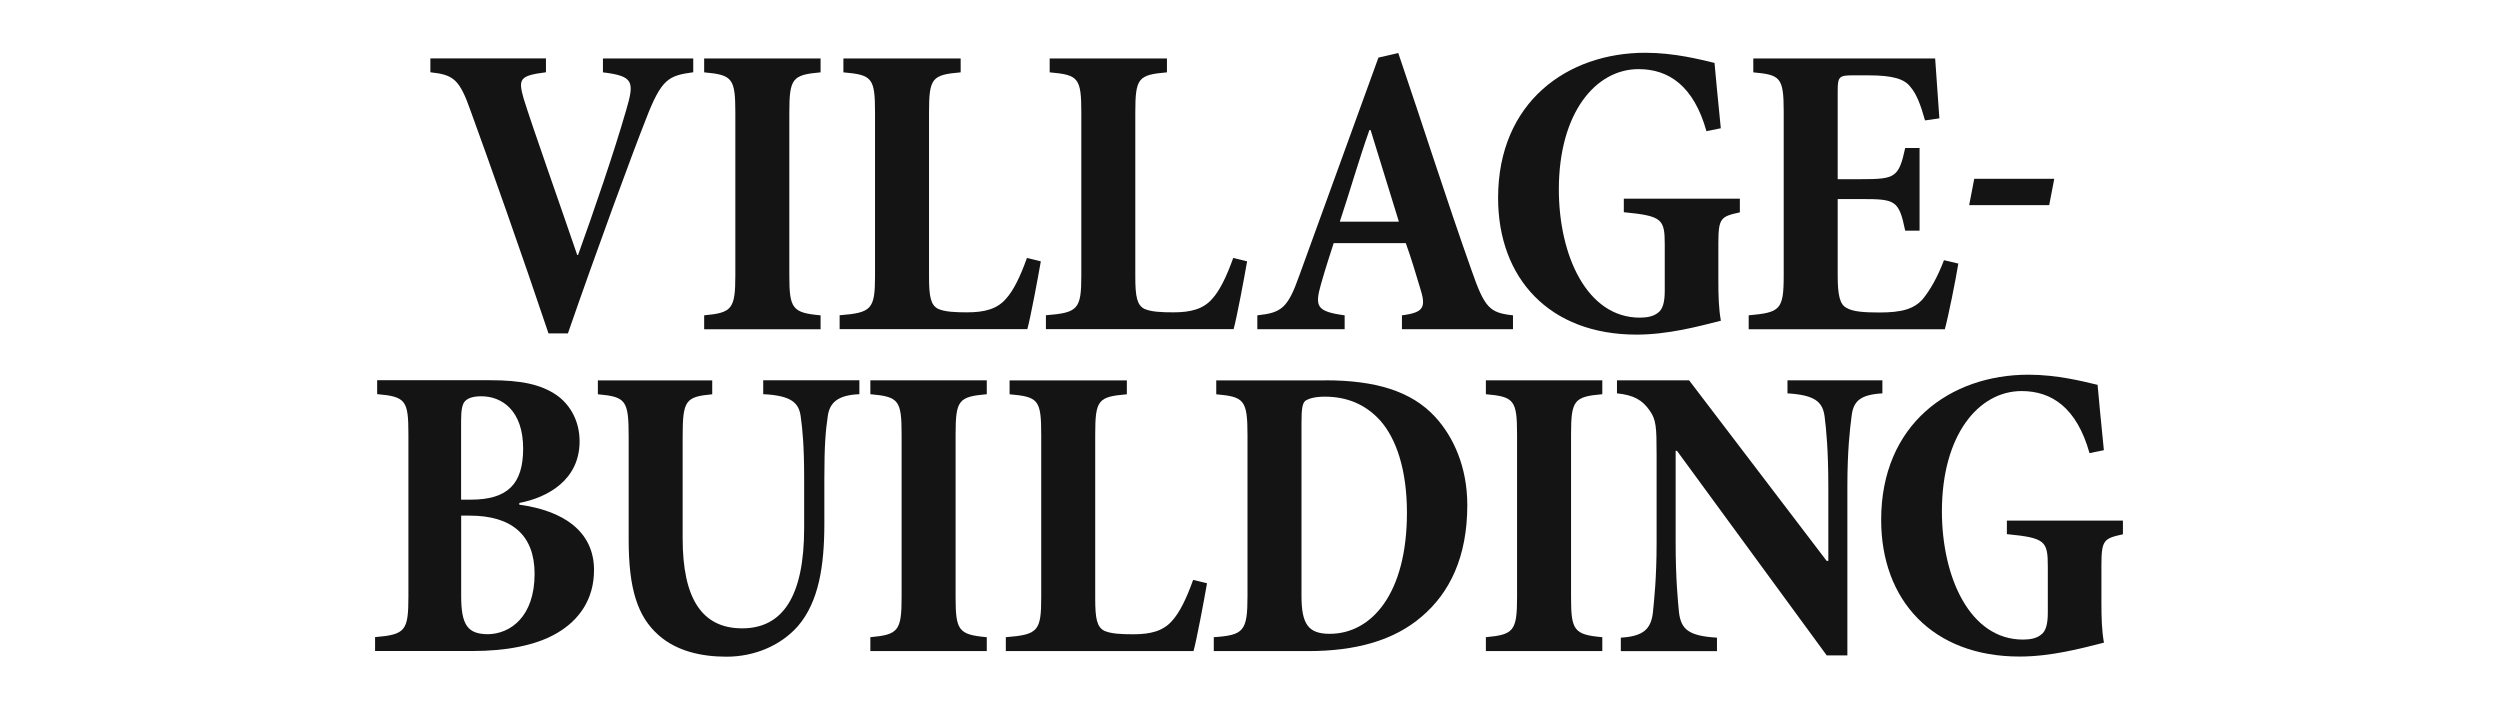 <?xml version="1.0" encoding="UTF-8"?>
<svg xmlns="http://www.w3.org/2000/svg" version="1.1" viewBox="0 0 325.53 92">
  <!-- Generator: Adobe Illustrator 29.5.1, SVG Export Plug-In . SVG Version: 2.1.0 Build 141)  -->
  <defs>
    <style>
      .st0 {
        fill: #141414;
      }

      .st1 {
        fill: #9c8334;
      }

      .st2 {
        display: none;
      }
    </style>
  </defs>
  <g id="original_japanese_header" class="st2">
    <g>
      <path class="st0" d="M149.34,43.7c-.86,0-1.3-.4-1.3-1.2,0-.13.02-.64.07-1.54s.1-2,.17-3.31.12-2.66.17-4.06.09-2.65.12-3.77c-.83.54-1.58,1.04-2.26,1.49-.67.45-1.22.82-1.63,1.1-.22.13-.35.27-.38.43-.03.16-.03.35,0,.58.06.26-.06.45-.38.58-.32.06-.53.02-.62-.14-.22-.45-.51-1.06-.86-1.85-.35-.78-.69-1.58-1.01-2.4s-.56-1.46-.72-1.94c-.03-.16-.03-.3,0-.43.03-.06.13-.13.29-.19l1.3-.38c.77-.22,1.7-.5,2.81-.82s2.28-.66,3.53-1.01v-11.52h-2.98c-.61,1.79-1.31,3.51-2.09,5.16-.78,1.65-1.62,3.11-2.52,4.39-.19.1-.38.1-.55.02s-.3-.2-.36-.36c.22-.93.45-2.1.67-3.53.22-1.42.42-2.93.58-4.54.16-1.6.28-3.17.36-4.7.08-1.54.09-2.88.02-4.03-.03-.45-.08-.83-.14-1.15,0-.19.05-.34.14-.43.13-.06.26-.08.38-.05.38.03.96.12,1.73.26s1.55.3,2.35.46,1.46.32,1.97.48c.29.03.4.24.34.62,0,.29-.16.46-.48.53-.32,0-.56.29-.72.86-.16.77-.34,1.54-.55,2.3-.21.77-.42,1.52-.65,2.26h2.5V3.42c0-.67-.03-1.2-.1-1.58s-.14-.69-.24-.91c-.13-.16-.13-.3,0-.43.1-.13.26-.19.48-.19.54,0,1.18.06,1.92.19.74.13,1.47.26,2.21.41.74.14,1.36.3,1.87.46.32.06.48.29.48.67-.03.35-.24.56-.62.62-.35.03-.59.12-.72.26-.13.14-.19.41-.19.79v8.11c.13-.03.26-.14.38-.34.16-.26.42-.7.77-1.32s.62-1.1.82-1.42c.32-.48.69-.53,1.1-.14.38.32.85.77,1.39,1.34s1.02,1.1,1.44,1.58c.61-1.7,1.12-3.4,1.54-5.11.42-1.71.69-3.32.82-4.82.03-.16.06-.31.07-.46s.02-.28.02-.41c0-.16.06-.27.19-.34.06-.06.18-.1.34-.1.61.1,1.38.29,2.33.58.94.29,1.86.59,2.76.91s1.57.59,2.02.82c.13.03.21.14.24.31.03.18.02.34-.05.5-.13.29-.34.43-.62.43-.51-.03-.88.16-1.1.58-.51,1.12-1.08,2.24-1.7,3.36-.62,1.12-1.27,2.22-1.94,3.31h12.67c.26,0,.45-.1.58-.29.13-.22.29-.49.5-.79.21-.3.38-.55.5-.74.22-.26.53-.32.91-.19.64.22,1.45.56,2.42,1.01.98.45,1.82.88,2.52,1.3.26.16.36.43.31.79-.05.37-.22.62-.5.74-.1.03-.18.06-.26.1-.08.03-.15.08-.22.14-.22.13-.38.32-.46.58-.08.26-.12.56-.12.91,0,4.67-.17,8.65-.5,11.93-.34,3.28-.85,6-1.54,8.16s-1.54,3.86-2.54,5.11c-1.01,1.25-2.18,2.16-3.53,2.74s-2.86.94-4.56,1.1c-.03-1.34-.18-2.39-.43-3.14-.26-.75-.71-1.35-1.34-1.8-.64-.45-1.58-.83-2.83-1.15-.19-.42-.1-.74.29-.96.54.06,1.32.17,2.33.31s2.06.22,3.14.22c.83,0,1.6-.36,2.3-1.08s1.34-1.98,1.9-3.79c.56-1.81.99-4.31,1.3-7.51.3-3.2.46-7.28.46-12.24h-.86c-.77,5.76-2.1,10.58-3.98,14.47-1.89,3.89-4.3,7.07-7.22,9.55-2.93,2.48-6.31,4.49-10.15,6.02-.45-.16-.59-.46-.43-.91,3.17-1.7,5.83-3.83,7.99-6.41,2.16-2.58,3.92-5.73,5.28-9.46s2.39-8.15,3.1-13.27h-1.39c-.77,3.74-1.86,6.99-3.29,9.74-1.42,2.75-3.1,5.11-5.04,7.08-1.94,1.97-4.06,3.66-6.36,5.06-.48-.1-.67-.37-.58-.82,3.07-2.4,5.35-5.43,6.84-9.1,1.49-3.66,2.47-7.66,2.95-11.98h-1.1c-1.18,1.76-2.43,3.42-3.74,4.97-1.31,1.55-2.67,2.94-4.08,4.15-.22,0-.41-.06-.55-.19-.14-.13-.2-.29-.17-.48.7-.93,1.39-2.06,2.06-3.38.67-1.33,1.31-2.76,1.92-4.3h-5.28v10.08c1.41-.42,2.69-.79,3.86-1.13,1.17-.34,2.04-.57,2.62-.7.45.13.59.42.43.86-.7.38-1.68.95-2.93,1.7-1.25.75-2.58,1.58-3.98,2.47v5.21c0,1.74,0,3.34.02,4.8.02,1.46.02,2.66.02,3.62v1.73c0,.51-.46.93-1.37,1.25-.91.32-1.93.48-3.05.48h0Z"/>
      <path class="st0" d="M141.33,59.25l-.53-1.92c.96.1,1.86.17,2.71.22s1.82.07,2.9.07h5.62c.48,0,.83-.16,1.06-.48.16-.22.42-.58.79-1.06.37-.48.68-.88.94-1.2.25-.35.59-.4,1.01-.14.58.35,1.23.85,1.97,1.49.74.64,1.3,1.19,1.68,1.63.22.22.28.49.17.79s-.3.46-.55.46h-12.67c-1.22,0-2.22,0-3.02.02s-1.49.06-2.06.12ZM142.34,53.25l-.53-1.97c1.25.16,2.74.27,4.46.34h4.66c.45,0,.8-.14,1.06-.43.19-.26.42-.55.67-.89.26-.34.5-.65.72-.94.26-.42.61-.48,1.06-.19.45.32.98.75,1.61,1.3.62.54,1.14,1.06,1.56,1.54.19.22.24.46.14.7-.1.24-.27.36-.53.36h-10.9c-1.63.03-2.96.1-3.98.19ZM157.65,71.68l-.14-.62h-10.9c-1.63.03-2.96.08-3.98.14l-.53-1.92c1.28.16,2.78.27,4.51.34h4.66c.48,0,.82-.14,1.01-.43.19-.25.42-.55.7-.89.27-.34.52-.66.74-.98.29-.35.64-.4,1.06-.14.45.29.97.7,1.56,1.22.59.53,1.1,1.02,1.51,1.46.45.03,1.02.07,1.73.12.7.05,1.41.07,2.11.07h1.44l1.49-9.22h-.91c-1.66.03-3.01.08-4.03.14l-.58-1.82c1.28.13,2.82.21,4.61.24h1.15l1.01-6.34h-2.93c-1.66.03-3.01.1-4.03.19l-.53-1.87c1.25.13,2.77.21,4.56.24h14.06c.51,0,.86-.16,1.06-.48.19-.26.46-.63.82-1.13.35-.5.59-.86.72-1.08.29-.35.64-.42,1.06-.19.38.19.82.5,1.3.91.48.42.94.83,1.39,1.25.45.42.78.77,1.01,1.06.19.22.25.46.17.72-.08.26-.23.38-.46.38h-12.77l-.96,6.34h2.93c.29,0,.5-.13.62-.38.1-.16.24-.38.43-.67.19-.29.35-.54.48-.77.19-.32.45-.42.77-.29.45.13,1,.34,1.66.62.66.29,1.32.58,1.99.89.67.31,1.22.58,1.63.84.22.13.32.34.29.65-.03.31-.18.54-.43.7-.07.03-.14.07-.24.12s-.18.1-.24.17c-.32.22-.53.45-.62.67-.1.22-.14.54-.14.96v6.96c.1-.1.18-.19.24-.29.16-.26.41-.65.74-1.18.34-.53.57-.9.7-1.13.29-.42.66-.45,1.1-.1.48.38,1.08.91,1.8,1.58s1.24,1.23,1.56,1.68c.19.22.25.46.17.7-.08.24-.25.36-.5.36h-23.57c-1.66.03-3.01.1-4.03.19h0ZM142.62,65.34l-.53-1.97c1.28.16,2.78.27,4.51.34h4.32c.42,0,.75-.13,1.01-.38.19-.26.42-.56.67-.91.26-.35.5-.67.72-.96.29-.38.64-.45,1.06-.19.45.32.98.75,1.61,1.3.62.54,1.14,1.06,1.56,1.54.22.22.28.46.17.7s-.28.36-.5.36h-10.61c-1.63.03-2.96.1-3.98.19ZM143.78,91.7c-.86,0-1.3-.4-1.3-1.2,0-.19.02-.74.07-1.66s.1-2.04.14-3.38.07-2.72.07-4.13v-2.86c0-.98-.02-1.83-.05-2.57s-.08-1.18-.14-1.34c-.06-.22-.03-.38.1-.48.1-.1.26-.13.48-.1.54.16,1.33.42,2.35.79,1.02.37,1.92.71,2.69,1.03h3.36c.35,0,.61-.13.77-.38.13-.19.24-.38.34-.58s.21-.4.34-.62c.16-.29.45-.37.86-.24.29.06.74.22,1.34.46.61.24,1.23.5,1.87.77.64.27,1.14.52,1.49.74.26.16.38.43.38.82s-.18.66-.53.82c-.03.03-.06.06-.1.07-.03.02-.06.04-.1.07-.35.22-.53.64-.53,1.25s.02,1.39.05,2.42c.03,1.04.06,2.1.1,3.19.03,1.09.06,2.02.1,2.81.03.78.05,1.22.05,1.32,0,.32-.22.62-.67.89-.45.27-1.01.5-1.68.67-.67.18-1.36.26-2.06.26-.86,0-1.3-.4-1.3-1.2v-1.39h-4.13v1.97c0,.54-.45.98-1.34,1.3-.9.32-1.9.48-3.02.48ZM148.14,86.51h4.13v-9.26h-4.13v9.26ZM162.3,91.7c-.86,0-1.3-.4-1.3-1.2,0-.19.02-.78.07-1.75s.1-2.22.14-3.74c.05-1.52.07-3.13.07-4.82,0-1.41-.02-2.66-.07-3.77s-.15-1.9-.31-2.38c-.06-.19-.05-.35.05-.48.06-.13.22-.16.48-.1.48.1,1.12.26,1.92.5.8.24,1.6.49,2.4.74.8.26,1.44.5,1.92.72h7.1c.29,0,.5-.11.62-.34.1-.16.24-.4.43-.72.19-.32.35-.59.48-.82.19-.32.46-.42.82-.29.45.13,1.01.34,1.68.65.67.31,1.35.62,2.04.94.69.32,1.24.61,1.66.86.26.13.37.35.34.67-.03.32-.18.56-.43.72-.1.03-.18.07-.26.12-.08.05-.15.1-.22.17-.58.42-.86.96-.86,1.63s.02,1.6.07,2.69c.05,1.09.1,2.18.14,3.26s.1,2.03.14,2.83c.05.8.07,1.28.07,1.44,0,.35-.25.67-.74.96-.5.29-1.1.5-1.82.65-.72.14-1.45.22-2.18.22-.86,0-1.3-.4-1.3-1.2v-1.82h-8.35v1.87c0,.35-.25.66-.74.94-.5.27-1.11.48-1.85.62s-1.47.22-2.21.22h0ZM167.1,86.61h8.35v-9.7h-8.35v9.7ZM168.64,70.05h5.23v-9.22h-3.79l-1.44,9.22Z"/>
    </g>
    <g>
      <path class="st1" d="M117.63,8.63c0-.31.04-.6.11-.87s.16-.51.25-.7c.09-.2.15-.34.18-.41.03-.07.05-.14.04-.21,0-.07-.04-.14-.1-.19h-.01s-.01-.03-.03-.06c-.02-.02-.09-.09-.2-.22-.07-.07-.08-.13-.06-.19.03-.06.08-.09.16-.09h1.95c.08,0,.13.05.14.14s-.01.14-.07.16c-.37.13-.71.32-1,.58-.29.26-.52.57-.68.93s-.25.75-.25,1.17c0,.35.07.63.21.85s.32.38.53.48c.22.11.43.16.65.16.29,0,.52-.08.69-.24.18-.16.32-.37.43-.63s.2-.55.28-.86c.08-.32.17-.63.26-.95s.22-.6.36-.86.35-.47.6-.63c.25-.16.57-.24.95-.24.46,0,.85.11,1.15.34.31.22.54.52.71.89.16.37.24.78.24,1.21,0,.22-.03.44-.08.67s-.11.44-.18.63-.13.34-.19.44c-.09.16-.09.28,0,.37.07.07.12.14.17.21.05.05.06.11.03.17s-.09.09-.17.09h-1.71c-.09,0-.14-.04-.16-.12s.01-.14.1-.18c.33-.15.63-.33.91-.56.28-.22.51-.48.68-.77s.26-.61.26-.95c0-.29-.06-.54-.19-.76s-.28-.39-.49-.52-.42-.19-.67-.19c-.28,0-.5.08-.67.24s-.3.38-.4.64c-.1.27-.19.56-.26.88-.07.32-.16.64-.25.97-.09.32-.21.61-.36.88s-.36.48-.61.65c-.26.16-.59.24-1,.24-.47,0-.88-.11-1.22-.34s-.6-.54-.77-.93c-.18-.39-.26-.84-.27-1.34Z"/>
      <path class="st1" d="M117.75,15.57c0-.09.05-.13.14-.13.1,0,.15.04.15.13,0,.37.05.62.16.75.11.13.26.19.45.19h5.84c.14,0,.21-.07.21-.21v-.6c0-.25-.06-.47-.17-.65-.12-.18-.26-.33-.44-.45s-.35-.22-.53-.29-.32-.13-.44-.17c-.04-.01-.06-.03-.07-.06,0-.03,0-.06,0-.11v-.02s.02-.06.04-.07.05-.01.08-.01.11,0,.26.01c.15,0,.31.02.5.02.19.01.36.02.52.02.16,0,.27.01.33.01.15,0,.23.09.23.26,0,.03,0,.18,0,.43,0,.25-.01.6-.01,1.02,0,.43,0,.92,0,1.49s0,1.06,0,1.49c0,.43,0,.77.01,1.03,0,.26,0,.41,0,.44,0,.16-.08.24-.24.25-.05,0-.15,0-.31.01s-.33.02-.52.02c-.19,0-.36.01-.51.02-.15,0-.24.01-.26.01-.04,0-.07,0-.08-.01s-.03-.04-.03-.09c0,0,0-.02,0-.03,0-.03,0-.05,0-.07s.03-.04.08-.07c.11-.05.26-.12.43-.19s.35-.17.52-.29.32-.26.44-.43.18-.39.18-.64v-.66c0-.06-.01-.11-.03-.16-.02-.04-.08-.07-.17-.07h-5.84c-.11,0-.22.02-.31.06s-.17.12-.22.25c-.05.13-.08.33-.08.6,0,.1-.05.15-.15.15-.09,0-.14-.05-.14-.15,0-.07,0-.23.01-.5s.01-.6.01-1.01,0-.75-.01-1.02-.01-.44-.02-.52Z"/>
      <path class="st1" d="M117.63,26.55c0-.65.16-1.22.47-1.72.31-.5.75-.89,1.32-1.17.56-.28,1.22-.42,1.97-.42s1.42.15,1.98.44.99.69,1.31,1.18.47,1.06.47,1.67-.15,1.18-.47,1.67-.74.89-1.31,1.18-1.22.44-1.98.44-1.4-.14-1.97-.42c-.56-.28-1-.67-1.32-1.16-.31-.49-.47-1.06-.47-1.71ZM118,26.55c0,.36.1.68.32.97s.56.51,1.06.68,1.16.25,2.01.25,1.53-.08,2.02-.25.85-.39,1.06-.68.32-.61.32-.97-.11-.68-.32-.97-.57-.51-1.06-.68-1.17-.25-2.02-.25-1.52.08-2.01.25c-.49.17-.84.39-1.06.68s-.32.61-.31.97Z"/>
      <path class="st1" d="M117.67,38.19c0-.26.07-.47.19-.63s.3-.3.51-.4.45-.19.7-.26.51-.13.76-.19.49-.12.7-.21.39-.19.51-.31c.13-.13.19-.3.19-.51v-.78c0-.09-.04-.13-.12-.13h-2.48c-.13,0-.25.02-.34.06s-.16.12-.2.24-.07.3-.07.55c0,.09-.05.13-.15.13-.03,0-.07-.01-.09-.03-.03-.02-.05-.06-.05-.1,0-.07,0-.23.01-.49.01-.26.01-.58.01-.94,0-.35,0-.65-.01-.9s-.01-.41-.01-.49c0-.09.05-.13.14-.13.1,0,.15.04.15.13,0,.25.02.42.07.53.05.11.11.17.2.2.09.03.2.04.33.04h5.48c.12,0,.22-.01.31-.04.09-.03.15-.1.21-.2.05-.1.08-.27.08-.51,0-.05.01-.08.04-.1s.06-.03.1-.03c.1,0,.15.05.15.14,0,.05,0,.2-.01.46,0,.26-.01.56-.01.9,0,.55,0,1.01.01,1.38s.01.67.01.91c0,.41-.06.78-.19,1.12-.12.34-.32.61-.58.81-.27.21-.62.31-1.05.31-.29,0-.53-.06-.73-.17s-.37-.26-.5-.43-.24-.36-.32-.56-.14-.38-.19-.56c-.02-.07-.05-.1-.08-.1s-.06,0-.07.03c-.08.25-.21.44-.39.6s-.38.27-.6.35c-.22.09-.45.16-.68.22s-.45.11-.65.17c-.2.05-.35.12-.48.2s-.18.19-.18.33c0,.06.01.12.05.18s.08.12.16.19c.04.03.07.06.08.09.01.03,0,.06-.03.1-.03.03-.06.05-.09.04s-.07-.01-.12-.03c-.15-.07-.3-.2-.47-.4-.16-.2-.25-.46-.25-.76ZM121.58,34.9v.94c0,.49.13.87.4,1.13.27.26.67.39,1.21.39.45,0,.81-.11,1.09-.33s.42-.54.42-.99v-1.07c0-.05-.01-.1-.03-.15s-.08-.06-.17-.06h-2.77s-.06.01-.09.04c-.03.03-.05.06-.05.09Z"/>
      <path class="st1" d="M117.75,43.92c0-.09.04-.14.13-.14.11,0,.16.05.16.14,0,.29.03.51.1.65.07.14.22.22.44.22h1.97c.1,0,.18,0,.23,0,.05,0,.12-.04.21-.09.05-.03.16-.1.33-.19.17-.09.36-.2.59-.33.23-.13.46-.26.71-.4.24-.14.48-.27.71-.4.23-.13.42-.24.57-.33.23-.13.41-.25.53-.35s.19-.2.24-.3c.04-.1.06-.24.06-.4,0-.09.05-.13.15-.13.09,0,.14.04.14.13,0,.07,0,.22-.01.44,0,.22-.01.45-.01.7,0,.2,0,.42,0,.65s0,.43.01.61c0,.18,0,.28,0,.31,0,.1-.05.15-.14.15-.1,0-.15-.05-.15-.15,0-.21-.05-.36-.15-.44-.1-.08-.25-.06-.45.04-.19.09-.42.21-.69.36s-.55.29-.84.44-.54.29-.76.41c-.22.12-.38.21-.45.26-.03.02-.05.04-.06.06s.02.04.07.06c.11.07.27.16.49.29.22.13.46.26.71.41s.5.28.74.4c.23.12.42.22.55.28.23.1.43.08.6-.06.17-.14.25-.37.25-.68,0-.09.05-.13.15-.13.09,0,.14.04.14.13,0,.07,0,.22-.01.44,0,.22-.01.49-.01.8,0,.29,0,.54.01.74,0,.2.01.33.01.4,0,.1-.05.15-.14.15-.1,0-.15-.05-.15-.15,0-.26-.09-.49-.26-.69s-.41-.38-.7-.56c-.07-.05-.21-.13-.41-.24-.2-.11-.43-.24-.7-.4s-.54-.3-.82-.46c-.28-.15-.53-.29-.76-.41-.07-.04-.15-.07-.23-.1-.08-.03-.17-.04-.26-.04h-1.99c-.23,0-.38.06-.45.19-.07.12-.1.32-.1.58,0,.09-.05.14-.16.14-.09,0-.13-.05-.13-.14,0-.09,0-.24.02-.44.01-.21.02-.52.02-.94s0-.72-.02-.97c-.01-.25-.02-.43-.02-.52h0Z"/>
    </g>
  </g>
  <g id="English_titles">
    <g>
      <path class="st0" d="M90.26,9.41c-3.19.44-4.12.82-6.15,6.1-1.76,4.45-6.32,16.81-10.16,27.9h-2.53c-3.35-10-8.02-23.18-10.11-28.89-1.48-4.23-2.25-4.78-5.27-5.11v-1.81h15.05v1.81c-3.46.44-3.62.88-2.91,3.41,1.1,3.57,4.94,14.39,6.98,20.38h.11c1.98-5.49,4.72-13.46,6.26-18.84,1.1-3.74.99-4.45-3.02-4.94v-1.81h11.76v1.81Z"/>
      <path class="st0" d="M91.69,42.87v-1.81c3.62-.33,4.06-.82,4.06-5.22V14.69c0-4.5-.38-4.94-4.06-5.27v-1.81h15.16v1.81c-3.68.33-4.07.77-4.07,5.27v21.15c0,4.34.38,4.89,4.07,5.22v1.81h-15.16Z"/>
      <path class="st0" d="M135.53,34.02c-.38,2.2-1.37,7.47-1.76,8.84h-24.44v-1.81c4.17-.33,4.61-.77,4.61-5.16V14.69c0-4.56-.38-4.94-4.12-5.27v-1.81h15.27v1.81c-3.74.33-4.12.71-4.12,5.27v21.31c0,2.64.22,3.74,1.21,4.23.88.38,2.2.44,3.74.44,2.2,0,3.9-.38,5.11-1.81.93-1.04,1.81-2.8,2.69-5.27l1.81.44Z"/>
      <path class="st0" d="M162.39,34.02c-.38,2.2-1.37,7.47-1.76,8.84h-24.44v-1.81c4.17-.33,4.61-.77,4.61-5.16V14.69c0-4.56-.38-4.94-4.12-5.27v-1.81h15.27v1.81c-3.74.33-4.12.71-4.12,5.27v21.31c0,2.64.22,3.74,1.21,4.23.88.38,2.2.44,3.74.44,2.2,0,3.9-.38,5.11-1.81.93-1.04,1.81-2.8,2.69-5.27l1.81.44Z"/>
      <path class="st0" d="M182.55,42.87v-1.81c2.91-.38,3.19-1.04,2.31-3.74-.49-1.65-1.15-3.85-1.81-5.66h-9.39c-.44,1.37-1.04,3.19-1.65,5.33-.82,2.91-.6,3.57,3.08,4.07v1.81h-11.37v-1.81c3.13-.33,3.96-.93,5.44-5.11l10.33-28.45,2.58-.6c3.24,9.5,6.21,18.9,9.56,28.34,1.7,4.89,2.36,5.49,5.38,5.82v1.81h-14.45ZM178.48,16.94h-.17c-1.43,4.06-2.53,7.96-3.85,11.92h7.69l-3.68-11.92Z"/>
      <path class="st0" d="M226.55,27.65c-2.47.55-2.8.71-2.8,4.06v4.83c0,1.98.05,3.68.33,5.22-3.02.77-6.92,1.81-10.99,1.81-11.32,0-18.02-7.31-18.02-17.8,0-12.47,9.01-18.9,19.17-18.9,3.79,0,7.14.88,9.01,1.32.17,1.92.44,4.72.82,8.51l-1.87.38c-1.65-5.88-4.89-8.08-8.84-8.08-5.6,0-10.38,5.71-10.38,15.66,0,8.57,3.63,16.7,10.55,16.7.93,0,1.76-.17,2.31-.6.66-.44.93-1.37.93-2.91v-5.99c0-3.35-.33-3.74-5.33-4.23v-1.76h15.11v1.76Z"/>
      <path class="st0" d="M255,34.3c-.33,2.09-1.32,6.98-1.76,8.57h-25.54v-1.81c4.06-.38,4.56-.66,4.56-5.16V14.47c0-4.45-.49-4.72-3.96-5.05v-1.81h23.68c.05.88.33,4.72.55,7.8l-1.87.27c-.55-1.98-1.1-3.46-1.92-4.39-.77-.99-2.2-1.48-5.49-1.48h-1.98c-1.76,0-1.98.16-1.98,1.98v11.54h3.13c4.34,0,4.83-.22,5.66-4.06h1.87v10.77h-1.87c-.82-3.96-1.26-4.12-5.66-4.12h-3.13v9.94c0,2.58.28,3.79,1.15,4.23.82.5,2.31.6,4.28.6,2.91,0,4.5-.44,5.66-1.76.93-1.15,1.87-2.75,2.75-5.05l1.87.44Z"/>
      <path class="st0" d="M266.83,26.71h-10.42l.66-3.43h10.42l-.66,3.43Z"/>
      <path class="st0" d="M67.63,65.72c5.71.77,9.72,3.46,9.72,8.51,0,3.84-1.98,6.54-4.78,8.18-2.75,1.65-6.76,2.36-10.99,2.36h-12.74v-1.81c3.96-.33,4.34-.82,4.34-5.33v-21.04c0-4.45-.33-4.94-4.07-5.27v-1.81h14.72c4.07,0,6.59.55,8.62,1.92,1.81,1.26,3.02,3.41,3.02,6.04,0,5-4.12,7.31-7.85,8.02v.22ZM61.31,65.06c4.78,0,6.81-2.03,6.81-6.65,0-4.94-2.75-6.81-5.44-6.81-1.15,0-1.76.27-2.09.6-.38.33-.55,1.15-.55,2.53v10.33h1.26ZM60.05,77.64c0,3.79.88,4.94,3.52,4.94,2.86-.05,6.04-2.25,6.04-7.86,0-5.05-2.97-7.58-8.46-7.58h-1.1v10.49Z"/>
      <path class="st0" d="M111.9,51.33c-2.8.11-3.9,1.1-4.12,2.91-.27,1.81-.44,3.68-.44,8.08v5.88c0,5.44-.71,10.16-3.46,13.35-2.25,2.53-5.66,3.96-9.28,3.96-3.24,0-6.48-.71-8.84-2.8-2.75-2.42-3.9-6.04-3.9-12.42v-13.46c0-4.72-.38-5.16-4.01-5.49v-1.81h14.89v1.81c-3.46.33-3.85.77-3.85,5.49v13.29c0,7.75,2.47,11.7,7.75,11.7s8.07-4.18,8.07-13.07v-6.43c0-4.34-.22-6.43-.44-8.02-.22-1.87-1.26-2.8-4.89-2.97v-1.81h12.52v1.81Z"/>
      <path class="st0" d="M113.33,84.78v-1.81c3.63-.33,4.07-.82,4.07-5.22v-21.15c0-4.5-.38-4.94-4.07-5.27v-1.81h15.16v1.81c-3.68.33-4.06.77-4.06,5.27v21.15c0,4.34.38,4.89,4.06,5.22v1.81h-15.16Z"/>
      <path class="st0" d="M157.17,75.94c-.38,2.2-1.37,7.47-1.76,8.84h-24.44v-1.81c4.17-.33,4.61-.77,4.61-5.16v-21.2c0-4.56-.38-4.94-4.12-5.27v-1.81h15.27v1.81c-3.74.33-4.12.71-4.12,5.27v21.31c0,2.64.22,3.74,1.21,4.23.88.38,2.2.44,3.74.44,2.2,0,3.9-.38,5.11-1.81.93-1.04,1.81-2.8,2.69-5.27l1.81.44Z"/>
      <path class="st0" d="M172.55,49.52c6.48,0,11.21,1.37,14.34,4.78,2.36,2.58,4.17,6.48,4.17,11.48,0,6.76-2.31,11.43-5.93,14.5-3.62,3.13-8.62,4.5-14.78,4.5h-12.3v-1.81c3.9-.27,4.39-.77,4.39-5.38v-20.87c0-4.67-.44-5.05-4.07-5.38v-1.81h14.17ZM169.47,77.59c0,3.68.88,4.94,3.68,4.94,5.44,0,10.05-5.22,10.05-15.77,0-5.55-1.37-9.61-3.46-11.98-1.98-2.2-4.45-3.13-7.25-3.13-1.37,0-2.14.28-2.53.55-.38.33-.49,1.1-.49,2.8v22.58Z"/>
      <path class="st0" d="M193.48,84.78v-1.81c3.62-.33,4.06-.82,4.06-5.22v-21.15c0-4.5-.38-4.94-4.06-5.27v-1.81h15.16v1.81c-3.68.33-4.07.77-4.07,5.27v21.15c0,4.34.38,4.89,4.07,5.22v1.81h-15.16Z"/>
      <path class="st0" d="M245.11,51.22c-2.86.17-3.79.99-4.01,2.97-.22,1.7-.55,4.45-.55,9.23v21.92h-2.69l-19.5-26.64h-.17v12.03c0,4.56.28,7.42.44,9.06.28,2.09,1.15,3.02,4.94,3.24v1.76h-12.52v-1.76c2.91-.17,3.9-1.1,4.17-3.19.17-1.7.49-4.56.49-9.12v-11.48c0-3.63-.05-4.61-.93-5.82-.93-1.32-2.03-1.98-4.23-2.2v-1.7h9.39l17.91,23.51h.22v-9.61c0-4.78-.27-7.53-.49-9.23-.27-1.92-1.32-2.75-4.83-2.97v-1.7h12.36v1.7Z"/>
      <path class="st0" d="M276.43,69.57c-2.47.55-2.8.71-2.8,4.06v4.83c0,1.98.05,3.68.33,5.22-3.02.77-6.92,1.81-10.99,1.81-11.32,0-18.02-7.31-18.02-17.8,0-12.47,9.01-18.9,19.17-18.9,3.79,0,7.14.88,9.01,1.32.17,1.92.44,4.72.82,8.51l-1.87.38c-1.65-5.88-4.89-8.08-8.84-8.08-5.6,0-10.38,5.71-10.38,15.66,0,8.57,3.63,16.7,10.55,16.7.93,0,1.76-.16,2.31-.6.66-.44.93-1.37.93-2.91v-5.99c0-3.35-.33-3.74-5.33-4.23v-1.76h15.11v1.76Z"/>
    </g>
  </g>
</svg>